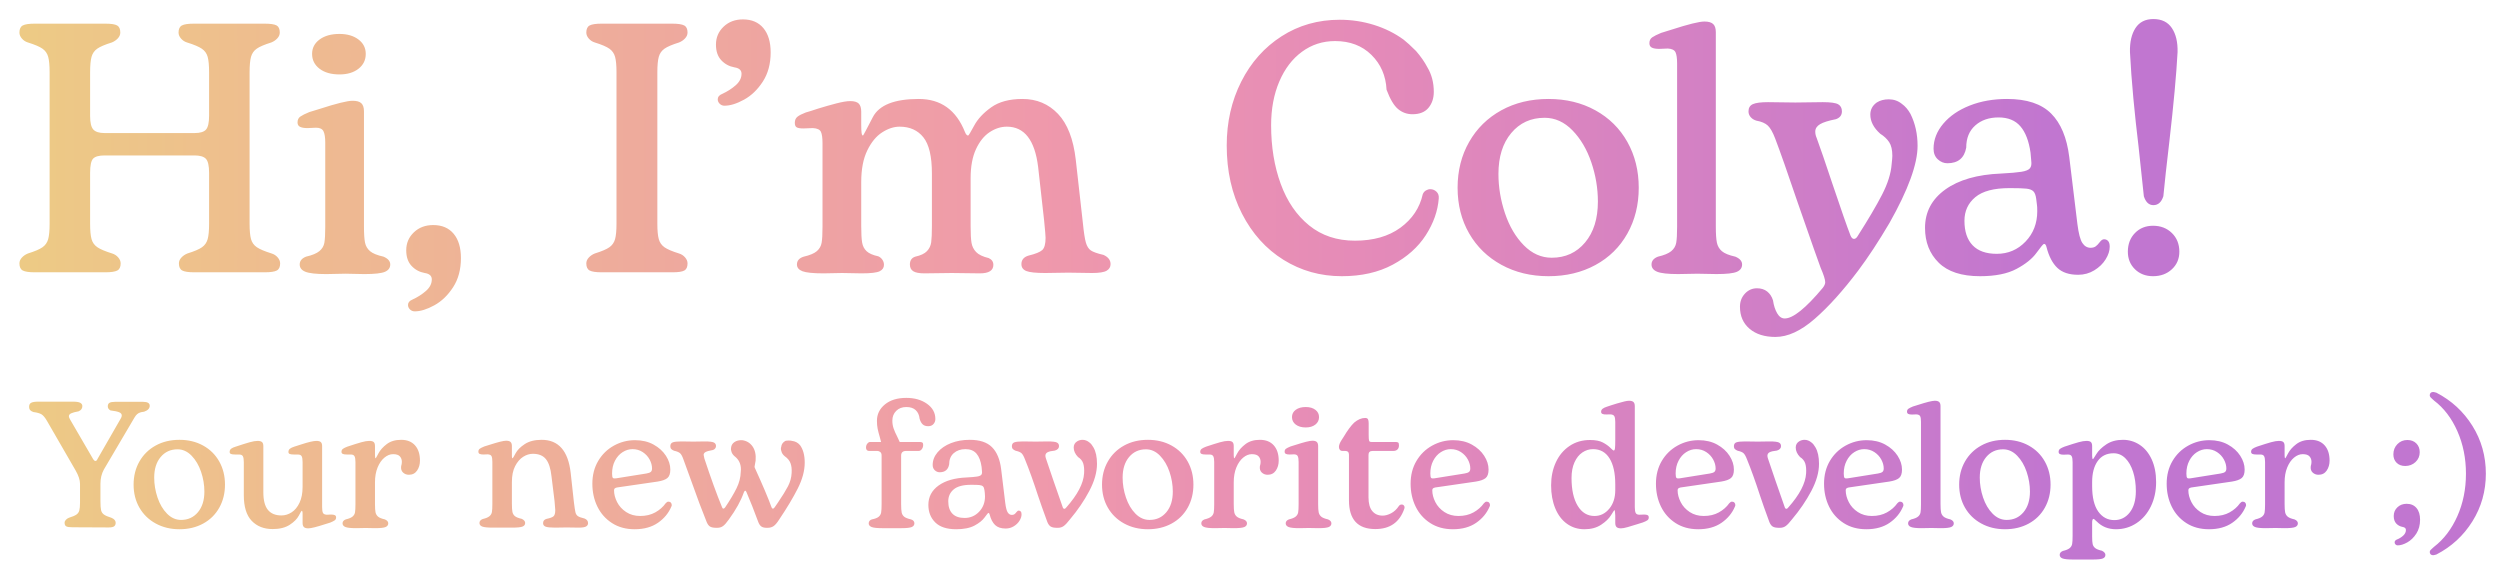 <?xml version="1.0" encoding="UTF-8" standalone="no"?>
<!DOCTYPE svg PUBLIC "-//W3C//DTD SVG 1.1//EN" "http://www.w3.org/Graphics/SVG/1.1/DTD/svg11.dtd">
<!-- Created with Vectornator (http://vectornator.io/) -->
<svg height="100%" stroke-miterlimit="10" style="fill-rule:nonzero;clip-rule:evenodd;stroke-linecap:round;stroke-linejoin:round;" version="1.1" viewBox="0 0 1406.35 322.741" width="100%" xml:space="preserve" xmlns="http://www.w3.org/2000/svg" xmlns:vectornator="http://vectornator.io" xmlns:xlink="http://www.w3.org/1999/xlink">
<defs>
<linearGradient gradientTransform="matrix(1 0 0 1 -76.752 -244.535)" gradientUnits="userSpaceOnUse" id="LinearGradient" x1="93.133" x2="1475.14" y1="512.163" y2="512.163">
<stop offset="0" stop-color="#edca85"/>
<stop offset="0.118" stop-color="#eeba91"/>
<stop offset="0.28" stop-color="#eea79f"/>
<stop offset="0.41" stop-color="#ef99ab"/>
<stop offset="0.54" stop-color="#e58bb8"/>
<stop offset="0.823" stop-color="#c176d0"/>
</linearGradient>
</defs>
<g id="Layer-2" vectornator:layerName="Layer 2">
<path d="M19.52 153.176C16.323 153.176 14.091 152.843 12.826 152.177C11.56 151.511 10.928 150.179 10.928 148.181C10.928 146.982 11.394 145.883 12.326 144.884C13.259 143.885 14.391 143.119 15.723 142.587C19.586 141.388 22.317 140.222 23.915 139.09C25.514 137.958 26.58 136.426 27.112 134.494C27.645 132.563 27.912 129.666 27.912 125.803L27.912 40.684C27.912 36.821 27.645 33.924 27.112 31.992C26.58 30.061 25.514 28.529 23.915 27.397C22.317 26.265 19.586 25.099 15.723 23.9C14.391 23.501 13.259 22.768 12.326 21.702C11.394 20.637 10.928 19.504 10.928 18.305C10.928 16.307 11.56 14.975 12.826 14.309C14.091 13.643 16.323 13.31 19.52 13.31L59.282 13.31C62.479 13.31 64.676 13.643 65.875 14.309C67.074 14.975 67.674 16.307 67.674 18.305C67.674 19.504 67.207 20.603 66.275 21.602C65.342 22.601 64.21 23.367 62.878 23.9C59.015 25.099 56.284 26.265 54.686 27.397C53.088 28.529 52.022 30.061 51.489 31.992C50.956 33.924 50.69 36.821 50.69 40.684L50.69 65.261C50.69 68.99 51.289 71.521 52.488 72.853C53.687 74.185 55.818 74.851 58.882 74.851L109.434 74.851C112.631 74.851 114.795 74.185 115.927 72.853C117.06 71.521 117.626 68.924 117.626 65.061L117.626 40.684C117.626 36.821 117.359 33.924 116.827 31.992C116.294 30.061 115.195 28.529 113.53 27.397C111.865 26.265 109.101 25.099 105.238 23.9C103.906 23.501 102.773 22.768 101.841 21.702C100.908 20.637 100.442 19.504 100.442 18.305C100.442 16.307 101.075 14.975 102.34 14.309C103.606 13.643 105.837 13.31 109.034 13.31L148.796 13.31C152.126 13.31 154.391 13.643 155.589 14.309C156.788 14.975 157.388 16.307 157.388 18.305C157.388 19.504 156.922 20.603 155.989 21.602C155.057 22.601 153.924 23.367 152.592 23.9C148.729 25.099 145.999 26.265 144.4 27.397C142.802 28.529 141.736 30.061 141.203 31.992C140.67 33.924 140.404 36.821 140.404 40.684L140.404 125.803C140.404 129.666 140.67 132.563 141.203 134.494C141.736 136.426 142.835 137.958 144.5 139.09C146.165 140.222 148.929 141.388 152.792 142.587C154.124 142.986 155.256 143.719 156.189 144.784C157.121 145.85 157.588 146.982 157.588 148.181C157.588 150.179 156.955 151.511 155.689 152.177C154.424 152.843 152.193 153.176 148.996 153.176L109.234 153.176C106.037 153.176 103.806 152.843 102.54 152.177C101.275 151.511 100.642 150.179 100.642 148.181C100.642 146.982 101.108 145.883 102.041 144.884C102.973 143.885 104.105 143.119 105.437 142.587C109.3 141.388 112.031 140.222 113.63 139.09C115.228 137.958 116.294 136.426 116.827 134.494C117.359 132.563 117.626 129.666 117.626 125.803L117.626 97.23C117.626 93.234 117.026 90.603 115.828 89.338C114.629 88.072 112.497 87.439 109.434 87.439L58.882 87.439C55.685 87.439 53.52 88.039 52.388 89.238C51.256 90.436 50.69 93.101 50.69 97.23L50.69 125.803C50.69 129.666 50.956 132.563 51.489 134.494C52.022 136.426 53.121 137.958 54.786 139.09C56.451 140.222 59.215 141.388 63.078 142.587C64.41 142.986 65.542 143.719 66.475 144.784C67.407 145.85 67.873 146.982 67.873 148.181C67.873 150.179 67.241 151.511 65.975 152.177C64.71 152.843 62.479 153.176 59.282 153.176L19.52 153.176ZM190.967 19.09C186.305 19.09 182.577 20.15 179.779 22.215C176.982 24.28 175.56 26.979 175.56 30.309C175.56 33.772 176.982 36.552 179.779 38.684C182.577 40.815 186.305 41.871 190.967 41.871C195.363 41.871 198.924 40.815 201.654 38.684C204.385 36.552 205.748 33.772 205.748 30.309C205.748 26.979 204.385 24.28 201.654 22.215C198.924 20.15 195.363 19.09 190.967 19.09ZM198.342 56.684C195.411 56.684 189.237 58.214 179.779 61.277L173.967 63.059C171.702 63.991 170.032 64.826 168.967 65.559C167.901 66.291 167.373 67.406 167.373 68.871C167.373 70.07 167.847 70.874 168.779 71.34C169.712 71.806 171.102 72.059 172.967 72.059L177.779 71.84C179.911 71.84 181.301 72.508 181.967 73.84C182.633 75.172 182.967 77.316 182.967 80.246L182.967 127.59C182.967 131.719 182.8 134.725 182.467 136.59C182.134 138.455 181.186 140.012 179.654 141.277C178.122 142.543 175.649 143.572 172.186 144.371C169.788 145.304 168.592 146.779 168.592 148.777C168.592 150.642 169.648 152.005 171.779 152.871C173.911 153.737 177.833 154.184 183.56 154.184L194.342 153.965L204.936 154.184C210.797 154.184 214.692 153.737 216.623 152.871C218.554 152.005 219.529 150.642 219.529 148.777C219.529 146.913 218.248 145.437 215.717 144.371C212.12 143.572 209.62 142.543 208.154 141.277C206.689 140.012 205.741 138.428 205.342 136.496C204.942 134.565 204.748 131.532 204.748 127.403L204.748 62.653C204.748 60.521 204.247 58.991 203.248 58.059C202.249 57.126 200.606 56.684 198.342 56.684ZM233.315 175.155C232.249 175.155 231.35 174.789 230.618 174.056C229.885 173.324 229.519 172.491 229.519 171.559C229.519 170.227 230.318 169.228 231.916 168.562C234.847 167.23 237.411 165.598 239.609 163.666C241.807 161.735 242.906 159.57 242.906 157.173C242.906 155.175 241.574 153.976 238.91 153.576C235.979 153.043 233.515 151.711 231.517 149.58C229.519 147.449 228.52 144.518 228.52 140.788C228.52 136.792 229.952 133.429 232.816 130.698C235.679 127.967 239.309 126.602 243.705 126.602C248.634 126.602 252.463 128.234 255.194 131.497C257.925 134.761 259.29 139.323 259.29 145.184C259.29 151.578 257.825 157.039 254.894 161.568C251.964 166.097 248.434 169.494 244.305 171.759C240.175 174.023 236.512 175.155 233.315 175.155ZM338.415 153.176C335.218 153.176 332.986 152.843 331.721 152.177C330.455 151.511 329.823 150.179 329.823 148.181C329.823 146.982 330.289 145.883 331.221 144.884C332.154 143.885 333.286 143.119 334.618 142.587C338.481 141.388 341.212 140.222 342.81 139.09C344.409 137.958 345.474 136.426 346.007 134.494C346.54 132.563 346.806 129.666 346.806 125.803L346.806 40.684C346.806 36.821 346.54 33.924 346.007 31.992C345.474 30.061 344.409 28.529 342.81 27.397C341.212 26.265 338.481 25.099 334.618 23.9C333.286 23.501 332.154 22.768 331.221 21.702C330.289 20.637 329.823 19.504 329.823 18.305C329.823 16.307 330.455 14.975 331.721 14.309C332.986 13.643 335.218 13.31 338.415 13.31L356.597 13.31L359.794 13.31L378.176 13.31C381.373 13.31 383.605 13.643 384.87 14.309C386.136 14.975 386.768 16.307 386.768 18.305C386.768 19.504 386.302 20.603 385.37 21.602C384.437 22.601 383.305 23.367 381.973 23.9C378.11 25.099 375.379 26.265 373.781 27.397C372.182 28.529 371.117 30.061 370.584 31.992C370.051 33.924 369.784 36.821 369.784 40.684L369.784 125.803C369.784 129.666 370.051 132.563 370.584 134.494C371.117 136.426 372.182 137.958 373.781 139.09C375.379 140.222 378.11 141.388 381.973 142.587C383.305 142.986 384.437 143.719 385.37 144.784C386.302 145.85 386.768 146.982 386.768 148.181C386.768 150.179 386.169 151.511 384.97 152.177C383.771 152.843 381.573 153.176 378.376 153.176L359.994 153.176L356.797 153.176L338.415 153.176ZM407.548 59.466C406.483 59.466 405.584 59.1 404.851 58.367C404.118 57.635 403.752 56.802 403.752 55.87C403.752 54.537 404.551 53.538 406.15 52.872C409.08 51.54 411.644 49.909 413.842 47.977C416.04 46.046 417.139 43.881 417.139 41.483C417.139 39.485 415.807 38.286 413.143 37.887C410.212 37.354 407.748 36.022 405.75 33.891C403.752 31.759 402.753 28.829 402.753 25.099C402.753 21.103 404.185 17.739 407.049 15.009C409.913 12.278 413.543 10.913 417.938 10.913C422.867 10.913 426.697 12.544 429.427 15.808C432.158 19.071 433.524 23.634 433.524 29.495C433.524 35.889 432.058 41.35 429.128 45.879C426.197 50.408 422.667 53.805 418.538 56.069C414.408 58.334 410.745 59.466 407.548 59.466ZM463.295 153.776C457.434 153.776 453.471 153.376 451.406 152.577C449.342 151.778 448.309 150.512 448.309 148.781C448.309 146.649 449.575 145.184 452.106 144.385C455.569 143.586 458.033 142.553 459.499 141.288C460.964 140.022 461.863 138.457 462.196 136.592C462.529 134.727 462.696 131.664 462.696 127.401L462.696 80.646C462.696 77.582 462.396 75.418 461.796 74.152C461.197 72.887 459.698 72.187 457.301 72.054L451.906 72.254C450.174 72.254 448.942 72.054 448.209 71.654C447.477 71.255 447.111 70.389 447.111 69.057C447.111 67.592 447.61 66.459 448.609 65.66C449.608 64.861 451.173 64.062 453.305 63.262C454.37 62.996 456.701 62.263 460.298 61.065C463.761 59.999 467.158 59.033 470.488 58.167C473.818 57.302 476.416 56.869 478.281 56.869C480.545 56.869 482.144 57.335 483.076 58.267C484.009 59.2 484.475 60.732 484.475 62.863L484.475 70.056C484.475 72.187 484.541 73.752 484.675 74.751C484.808 75.751 485.074 76.25 485.474 76.25C485.607 76.25 487.439 72.82 490.969 65.96C494.498 59.1 503.124 55.67 516.844 55.67C529.232 55.67 537.89 61.864 542.819 74.252C543.352 75.584 543.951 76.25 544.617 76.25C544.884 76.25 546.016 74.385 548.014 70.655C550.012 66.926 553.209 63.496 557.605 60.365C562.001 57.235 567.862 55.67 575.188 55.67C583.18 55.67 589.841 58.467 595.169 64.062C600.497 69.656 603.827 78.248 605.159 89.837L609.155 125.403C609.688 130.731 610.254 134.428 610.854 136.492C611.453 138.557 612.386 140.022 613.651 140.888C614.917 141.754 617.281 142.587 620.744 143.386C623.408 144.585 624.741 146.316 624.741 148.581C624.741 150.179 624.008 151.411 622.543 152.277C621.077 153.143 618.347 153.576 614.35 153.576L600.963 153.376L587.976 153.576C582.781 153.576 579.251 153.21 577.386 152.477C575.521 151.744 574.589 150.446 574.589 148.581C574.589 146.183 575.921 144.585 578.585 143.785C582.448 142.853 585.012 141.821 586.277 140.688C587.543 139.556 588.176 137.258 588.176 133.795C588.176 132.729 587.909 129.532 587.376 124.204L583.98 93.833C582.115 78.781 576.254 71.255 566.396 71.255C563.066 71.255 559.836 72.287 556.706 74.352C553.575 76.417 551.011 79.613 549.013 83.943C547.015 88.272 546.016 93.7 546.016 100.227L546.016 127.201C546.016 131.464 546.182 134.594 546.515 136.592C546.848 138.59 547.714 140.322 549.113 141.787C550.512 143.253 552.876 144.385 556.206 145.184C557.938 145.983 558.804 147.249 558.804 148.98C558.804 152.177 556.273 153.776 551.211 153.776L535.426 153.576L520.041 153.776C517.11 153.776 515.012 153.376 513.747 152.577C512.481 151.778 511.849 150.512 511.849 148.781C511.849 146.516 512.848 145.051 514.846 144.385C517.909 143.719 520.107 142.686 521.439 141.288C522.771 139.889 523.571 138.224 523.837 136.293C524.103 134.361 524.237 131.331 524.237 127.201L524.237 97.63C524.237 88.039 522.638 81.245 519.441 77.249C516.244 73.253 511.782 71.255 506.054 71.255C502.857 71.255 499.594 72.32 496.263 74.452C492.933 76.583 490.136 79.98 487.871 84.642C485.607 89.304 484.475 95.232 484.475 102.425L484.475 127.201C484.475 131.331 484.641 134.394 484.974 136.392C485.307 138.391 486.14 140.022 487.472 141.288C488.804 142.553 491.002 143.519 494.066 144.185C494.998 144.585 495.764 145.217 496.363 146.083C496.963 146.949 497.263 147.915 497.263 148.98C497.263 150.579 496.463 151.778 494.865 152.577C493.266 153.376 489.87 153.776 484.675 153.776L473.685 153.576L463.295 153.776ZM754.816 155.374C742.828 155.374 731.905 152.311 722.047 146.183C712.19 140.056 704.398 131.397 698.67 120.208C692.942 109.019 690.078 96.231 690.078 81.845C690.078 68.657 692.809 56.669 698.27 45.879C703.732 35.089 711.291 26.598 720.948 20.403C730.606 14.209 741.495 11.112 753.617 11.112C760.277 11.112 766.705 12.078 772.899 14.01C779.093 15.941 784.654 18.705 789.583 22.302C791.314 23.634 793.646 25.765 796.576 28.696C799.24 31.759 801.372 34.823 802.97 37.887C805.368 41.883 806.567 46.479 806.567 51.674C806.567 55.27 805.567 58.267 803.569 60.665C801.571 63.063 798.574 64.262 794.578 64.262C791.514 64.262 788.817 63.296 786.486 61.364C784.155 59.433 781.99 55.803 779.992 50.475C779.592 42.616 776.762 36.088 771.5 30.893C766.238 25.698 759.412 23.101 751.02 23.101C744.093 23.101 737.899 25.099 732.437 29.095C726.976 33.091 722.713 38.686 719.65 45.879C716.586 53.072 715.054 61.264 715.054 70.456C715.054 82.577 716.852 93.567 720.449 103.424C724.046 113.281 729.374 121.074 736.434 126.802C743.494 132.53 752.085 135.393 762.209 135.393C772.599 135.393 781.124 132.962 787.785 128.1C794.445 123.238 798.641 116.944 800.372 109.219C800.772 108.286 801.372 107.587 802.171 107.121C802.97 106.654 803.769 106.421 804.568 106.421C805.901 106.421 807.066 106.887 808.065 107.82C809.064 108.752 809.497 110.018 809.364 111.616C808.831 118.676 806.4 125.57 802.071 132.296C797.742 139.023 791.548 144.551 783.489 148.881C775.43 153.21 765.872 155.374 754.816 155.374ZM871.105 155.374C861.248 155.374 852.423 153.243 844.63 148.98C836.838 144.718 830.777 138.824 826.448 131.297C822.118 123.771 819.954 115.213 819.954 105.622C819.954 96.031 822.118 87.439 826.448 79.847C830.777 72.254 836.804 66.326 844.53 62.064C852.256 57.801 861.114 55.67 871.105 55.67C880.962 55.67 889.754 57.801 897.48 62.064C905.205 66.326 911.2 72.254 915.462 79.847C919.725 87.439 921.856 96.031 921.856 105.622C921.856 115.213 919.725 123.805 915.462 131.397C911.2 138.99 905.205 144.884 897.48 149.08C889.754 153.276 880.962 155.374 871.105 155.374ZM872.903 144.984C880.629 144.984 886.89 142.12 891.685 136.392C896.48 130.665 898.878 123.005 898.878 113.414C898.878 105.955 897.646 98.595 895.182 91.336C892.717 84.076 889.187 78.082 884.592 73.353C879.996 68.624 874.768 66.26 868.907 66.26C861.181 66.26 854.92 69.124 850.125 74.851C845.329 80.579 842.932 88.239 842.932 97.829C842.932 105.289 844.164 112.682 846.628 120.008C849.093 127.334 852.622 133.329 857.218 137.991C861.814 142.653 867.042 144.984 872.903 144.984ZM944.038 154.175C938.308 154.175 934.378 153.743 932.248 152.877C930.118 152.011 929.048 150.646 929.048 148.781C929.048 146.783 930.248 145.317 932.648 144.385C936.108 143.586 938.608 142.553 940.138 141.288C941.668 140.022 942.608 138.457 942.938 136.592C943.268 134.727 943.438 131.73 943.438 127.601L943.438 35.689C943.438 32.758 943.138 30.66 942.538 29.395C941.938 28.129 940.508 27.43 938.238 27.297L933.448 27.497C931.578 27.497 930.178 27.264 929.248 26.797C928.318 26.331 927.848 25.499 927.848 24.3C927.848 22.834 928.388 21.736 929.448 21.003C930.518 20.27 932.178 19.438 934.448 18.505L940.238 16.707C949.698 13.643 955.888 12.111 958.818 12.111C961.088 12.111 962.718 12.578 963.718 13.51C964.718 14.443 965.218 15.974 965.218 18.106L965.218 127.401C965.218 131.53 965.418 134.561 965.818 136.492C966.218 138.424 967.148 140.022 968.608 141.288C970.078 142.553 972.608 143.586 976.208 144.385C978.738 145.45 979.998 146.916 979.998 148.781C979.998 150.646 979.038 152.011 977.108 152.877C975.168 153.743 971.338 154.175 965.618 154.175L954.828 153.976L944.038 154.175ZM998.778 189.542C992.658 189.542 987.798 188.01 984.198 184.946C980.598 181.882 978.798 177.753 978.798 172.558C978.798 169.627 979.738 167.163 981.598 165.165C983.468 163.167 985.728 162.168 988.388 162.168C990.658 162.168 992.558 162.767 994.088 163.966C995.618 165.165 996.718 166.83 997.388 168.961C997.788 171.759 998.548 174.156 999.678 176.154C1000.82 178.153 1002.25 179.152 1003.98 179.152C1008.64 179.152 1015.77 173.424 1025.36 161.968C1026.29 160.769 1026.76 159.704 1026.76 158.771C1026.76 157.306 1025.89 154.575 1024.16 150.579C1023.23 148.181 1018.97 136.059 1011.37 114.214C1005.64 97.297 1001.38 85.175 998.578 77.849C997.248 74.385 995.888 71.987 994.488 70.655C993.088 69.323 990.928 68.391 987.988 67.858C986.658 67.458 985.598 66.792 984.798 65.86C983.998 64.928 983.598 63.862 983.598 62.663C983.598 60.665 984.428 59.3 986.098 58.567C987.758 57.834 990.588 57.468 994.588 57.468L1009.97 57.668L1025.36 57.468C1029.75 57.468 1032.65 57.868 1034.05 58.667C1035.45 59.466 1036.15 60.798 1036.15 62.663C1036.15 64.794 1035.02 66.26 1032.75 67.059C1028.62 67.858 1025.66 68.791 1023.86 69.856C1022.06 70.922 1021.16 72.32 1021.16 74.052C1021.16 75.251 1021.43 76.45 1021.96 77.649C1023.83 82.711 1026.76 91.236 1030.75 103.224C1035.68 117.877 1039.08 127.601 1040.94 132.396C1041.48 133.728 1042.14 134.394 1042.94 134.394C1043.74 134.394 1044.47 133.795 1045.14 132.596C1051 123.405 1055.53 115.712 1058.73 109.518C1061.92 103.324 1063.72 97.63 1064.12 92.435C1064.39 90.037 1064.52 88.438 1064.52 87.639C1064.52 84.309 1063.92 81.745 1062.72 79.947C1061.52 78.148 1059.86 76.583 1057.73 75.251C1054 71.921 1052.13 68.324 1052.13 64.461C1052.13 61.664 1053.33 59.4 1055.73 57.668C1057.59 56.469 1059.86 55.87 1062.52 55.87C1065.32 55.87 1067.79 56.735 1069.92 58.467C1071.78 59.799 1073.38 61.664 1074.71 64.062C1077.38 69.39 1078.71 75.384 1078.71 82.045C1078.71 92.301 1073.45 106.754 1062.92 125.403C1056.8 135.793 1050.93 144.718 1045.34 152.177C1036.81 163.5 1028.66 172.558 1020.86 179.351C1013.07 186.145 1005.71 189.542 998.778 189.542ZM1113.87 155.374C1103.48 155.374 1095.73 152.843 1090.6 147.782C1085.47 142.72 1082.9 136.193 1082.9 128.2C1082.9 119.276 1086.7 112.082 1094.29 106.621C1101.89 101.16 1112.34 98.162 1125.66 97.63C1130.86 97.363 1134.69 97.03 1137.15 96.631C1139.62 96.231 1141.21 95.565 1141.95 94.632C1142.68 93.7 1142.91 92.301 1142.65 90.436L1142.25 85.841C1141.31 79.314 1139.42 74.385 1136.55 71.055C1133.69 67.725 1129.59 66.06 1124.26 66.06C1118.94 66.06 1114.57 67.558 1111.18 70.555C1107.78 73.553 1106.08 77.715 1106.08 83.044C1105.02 88.905 1101.49 91.835 1095.49 91.835C1093.49 91.835 1091.7 91.103 1090.1 89.637C1088.5 88.172 1087.7 86.174 1087.7 83.643C1087.7 78.581 1089.53 73.886 1093.19 69.556C1096.86 65.227 1101.82 61.831 1108.08 59.366C1114.34 56.902 1121.33 55.67 1129.06 55.67C1140.12 55.67 1148.37 58.4 1153.84 63.862C1159.3 69.323 1162.69 77.449 1164.03 88.239L1168.62 126.002C1169.29 131.331 1170.22 134.894 1171.42 136.692C1172.62 138.49 1174.15 139.39 1176.02 139.39C1177.21 139.39 1178.18 139.123 1178.91 138.59C1179.64 138.058 1180.41 137.258 1181.21 136.193C1182.01 135.127 1182.81 134.594 1183.61 134.594C1184.54 134.594 1185.31 134.927 1185.91 135.593C1186.5 136.259 1186.8 137.325 1186.8 138.79C1186.8 141.055 1186.04 143.419 1184.51 145.883C1182.98 148.348 1180.84 150.412 1178.11 152.077C1175.38 153.743 1172.35 154.575 1169.02 154.575C1163.96 154.575 1160.06 153.276 1157.33 150.679C1154.6 148.081 1152.57 144.185 1151.24 138.99C1150.97 137.791 1150.51 137.192 1149.84 137.192C1149.44 137.192 1148.04 138.857 1145.64 142.187C1143.25 145.517 1139.48 148.548 1134.35 151.278C1129.23 154.009 1122.4 155.374 1113.87 155.374ZM1123.27 142.786C1129.66 142.786 1135.05 140.489 1139.45 135.893C1143.85 131.297 1146.04 125.603 1146.04 118.809C1146.04 117.078 1145.98 115.812 1145.84 115.013L1145.44 111.816C1145.18 109.818 1144.65 108.419 1143.85 107.62C1143.05 106.821 1141.75 106.321 1139.95 106.121C1138.15 105.922 1134.99 105.822 1130.46 105.822C1121.67 105.822 1115.24 107.52 1111.18 110.917C1107.11 114.314 1105.08 118.743 1105.08 124.204C1105.08 130.198 1106.61 134.794 1109.68 137.991C1112.74 141.188 1117.27 142.786 1123.27 142.786ZM1211.19 126.996C1207.06 126.996 1203.66 128.359 1201 131.09C1198.34 133.821 1197 137.327 1197 141.59C1197 145.586 1198.34 148.867 1201 151.465C1203.66 154.062 1207.06 155.371 1211.19 155.371C1215.45 155.371 1218.98 154.063 1221.78 151.465C1224.58 148.868 1225.97 145.586 1225.97 141.59C1225.97 137.327 1224.58 133.821 1221.78 131.09C1218.98 128.359 1215.45 126.996 1211.19 126.996ZM1211.37 10.715C1206.85 10.715 1203.48 12.412 1201.28 15.809C1199.08 19.206 1198.05 23.714 1198.19 29.309C1198.59 37.301 1199.23 45.926 1200.09 55.184C1200.96 64.442 1201.93 73.455 1203 82.246L1206 110.403C1207.07 113.733 1208.84 115.403 1211.37 115.403C1214.04 115.402 1215.9 113.733 1216.97 110.403C1217.63 103.343 1218.78 93.021 1220.37 79.434C1222.77 58.52 1224.3 41.83 1224.97 29.309C1225.1 23.714 1224.05 19.206 1221.78 15.809C1219.52 12.412 1216.04 10.715 1211.37 10.715ZM40.676 296.611C39.063 296.611 37.937 296.443 37.299 296.107C36.66 295.771 36.341 295.099 36.341 294.091C36.341 293.486 36.576 292.932 37.047 292.428C37.517 291.924 38.088 291.537 38.76 291.268C40.709 290.663 42.104 290.075 42.944 289.504C43.784 288.933 44.339 288.16 44.607 287.186C44.876 286.211 45.011 284.749 45.011 282.8L45.011 272.215C45.011 270.065 44.204 267.578 42.591 264.755L26.462 236.831C25.386 234.949 24.361 233.706 23.387 233.101C22.412 232.496 20.883 232.059 18.8 231.79C17.993 231.522 17.389 231.169 16.985 230.732C16.582 230.295 16.38 229.64 16.38 228.766C16.38 227.691 16.784 226.952 17.59 226.548C18.397 226.145 19.707 225.943 21.522 225.943L34.123 225.943L40.978 225.943C42.994 225.943 44.389 226.162 45.162 226.599C45.935 227.036 46.321 227.657 46.321 228.464C46.321 229.808 45.616 230.782 44.204 231.387C42.322 231.723 40.945 232.093 40.071 232.496C39.197 232.899 38.76 233.437 38.76 234.109C38.76 234.647 39.029 235.352 39.567 236.226L52.471 258.404C52.874 259.009 53.277 259.312 53.68 259.312C54.151 259.312 54.52 258.976 54.789 258.303L67.995 235.319C68.331 234.781 68.499 234.243 68.499 233.706C68.499 232.899 67.995 232.294 66.987 231.891C65.979 231.488 64.366 231.152 62.148 230.883C61.14 230.346 60.636 229.573 60.636 228.565C60.636 227.624 60.955 226.968 61.594 226.599C62.232 226.229 63.257 226.044 64.669 226.044L80.496 226.044C82.982 226.044 84.226 226.784 84.226 228.262C84.226 229.741 83.184 230.85 81.101 231.589C79.757 231.723 78.748 231.975 78.076 232.345C77.404 232.715 76.85 233.185 76.413 233.756C75.976 234.327 75.321 235.386 74.447 236.932L58.418 264.15C57.141 266.503 56.503 269.157 56.503 272.114L56.503 281.994C56.503 284.279 56.621 285.942 56.856 286.984C57.091 288.026 57.629 288.849 58.469 289.454C59.309 290.059 60.703 290.663 62.652 291.268C64.265 291.94 65.072 292.881 65.072 294.091C65.072 294.965 64.786 295.62 64.215 296.057C63.644 296.494 62.619 296.712 61.14 296.712L40.676 296.611ZM100.96 297.72C95.987 297.72 91.534 296.645 87.603 294.494C83.671 292.344 80.613 289.37 78.429 285.573C76.245 281.775 75.153 277.457 75.153 272.618C75.153 267.78 76.245 263.445 78.429 259.614C80.613 255.783 83.655 252.793 87.552 250.642C91.45 248.491 95.92 247.416 100.96 247.416C105.934 247.416 110.369 248.491 114.267 250.642C118.165 252.793 121.189 255.783 123.34 259.614C125.491 263.445 126.566 267.78 126.566 272.618C126.566 277.457 125.491 281.792 123.34 285.623C121.189 289.454 118.165 292.428 114.267 294.545C110.369 296.662 105.934 297.72 100.96 297.72ZM101.868 292.478C105.766 292.478 108.924 291.033 111.344 288.143C113.763 285.253 114.973 281.389 114.973 276.55C114.973 272.787 114.351 269.073 113.108 265.411C111.865 261.748 110.084 258.724 107.765 256.338C105.446 253.952 102.808 252.759 99.851 252.759C95.953 252.759 92.795 254.204 90.375 257.094C87.956 259.984 86.746 263.848 86.746 268.687C86.746 272.45 87.368 276.18 88.611 279.877C89.854 283.573 91.635 286.597 93.954 288.95C96.273 291.302 98.91 292.478 101.868 292.478ZM153.381 297.619C148.475 297.619 144.544 296.074 141.587 292.982C138.63 289.891 137.151 285.085 137.151 278.566L137.151 259.916C137.151 258.438 136.983 257.363 136.647 256.691C136.311 256.018 135.572 255.682 134.429 255.682C134.093 255.682 133.387 255.682 132.312 255.682C131.237 255.682 130.447 255.582 129.943 255.38C129.439 255.178 129.187 254.809 129.187 254.271C129.187 253.465 129.473 252.843 130.044 252.406C130.615 251.969 131.472 251.583 132.615 251.247C136.042 250.104 138.663 249.281 140.478 248.777C142.292 248.273 143.771 248.021 144.913 248.021C146.056 248.021 146.879 248.239 147.383 248.676C147.887 249.113 148.139 249.869 148.139 250.944L148.139 276.853C148.139 281.423 148.996 284.749 150.71 286.833C152.424 288.916 154.961 289.958 158.321 289.958C160.337 289.958 162.253 289.37 164.067 288.194C165.882 287.018 167.36 285.22 168.503 282.8C169.645 280.381 170.217 277.424 170.217 273.929L170.217 259.916C170.217 258.438 170.049 257.363 169.713 256.691C169.377 256.018 168.637 255.682 167.495 255.682C167.092 255.682 166.369 255.682 165.327 255.682C164.286 255.682 163.513 255.582 163.009 255.38C162.505 255.178 162.253 254.809 162.253 254.271C162.253 253.465 162.538 252.843 163.11 252.406C163.681 251.969 164.504 251.583 165.579 251.247C166.05 251.112 167.31 250.709 169.36 250.037C171.41 249.365 173.157 248.861 174.602 248.525C176.047 248.189 177.173 248.021 177.979 248.021C179.122 248.021 179.945 248.239 180.449 248.676C180.953 249.113 181.205 249.869 181.205 250.944L181.205 285.321C181.205 286.799 181.356 287.858 181.659 288.496C181.961 289.135 182.684 289.487 183.826 289.555L186.245 289.454C187.186 289.454 187.892 289.571 188.362 289.807C188.833 290.042 189.068 290.462 189.068 291.067C189.068 291.806 188.799 292.36 188.262 292.73C187.724 293.1 186.884 293.52 185.741 293.99L182.818 294.898C178.046 296.443 174.921 297.216 173.443 297.216C172.3 297.216 171.477 296.981 170.973 296.51C170.469 296.04 170.217 295.267 170.217 294.192L170.217 288.95C170.217 287.874 170.049 287.337 169.713 287.337C169.578 287.337 169.041 288.244 168.1 290.059C167.159 291.873 165.462 293.587 163.009 295.2C160.556 296.813 157.347 297.619 153.381 297.619ZM200.258 297.115C197.368 297.115 195.386 296.897 194.31 296.46C193.235 296.023 192.697 295.334 192.697 294.393C192.697 293.385 193.302 292.646 194.512 292.176C196.259 291.772 197.519 291.252 198.292 290.613C199.065 289.975 199.536 289.185 199.704 288.244C199.872 287.303 199.956 285.791 199.956 283.708L199.956 259.916C199.956 258.438 199.788 257.363 199.452 256.691C199.116 256.018 198.41 255.682 197.335 255.682C196.931 255.682 196.192 255.682 195.117 255.682C194.041 255.682 193.269 255.565 192.798 255.33C192.328 255.094 192.092 254.708 192.092 254.17C192.092 253.431 192.378 252.86 192.949 252.456C193.521 252.053 194.344 251.65 195.419 251.247C198.847 250.104 201.468 249.281 203.282 248.777C205.097 248.273 206.576 248.021 207.718 248.021C208.928 248.021 209.768 248.239 210.238 248.676C210.709 249.113 210.944 249.869 210.944 250.944L210.944 256.186C210.944 257.262 211.078 257.799 211.347 257.799C211.414 257.799 211.935 256.875 212.91 255.027C213.884 253.179 215.43 251.448 217.547 249.835C219.664 248.222 222.369 247.416 225.662 247.416C229.023 247.416 231.627 248.458 233.475 250.541C235.323 252.625 236.247 255.481 236.247 259.11C236.247 261.261 235.71 263.126 234.634 264.705C233.559 266.284 232.013 267.074 229.997 267.074C228.72 267.074 227.628 266.654 226.721 265.814C225.813 264.974 225.461 263.781 225.662 262.235C225.931 261.429 226.065 260.622 226.065 259.816C226.065 258.606 225.696 257.581 224.957 256.741C224.217 255.901 222.94 255.481 221.126 255.481C219.446 255.481 217.816 256.136 216.236 257.447C214.657 258.757 213.38 260.605 212.406 262.991C211.431 265.377 210.944 268.149 210.944 271.308L210.944 283.607C210.944 285.69 211.045 287.219 211.246 288.194C211.448 289.168 211.918 289.975 212.658 290.613C213.397 291.252 214.674 291.772 216.488 292.176C217.765 292.713 218.404 293.453 218.404 294.393C218.404 295.334 217.917 296.023 216.942 296.46C215.968 296.897 214.002 297.115 211.045 297.115L205.702 297.015L200.258 297.115ZM277.277 296.813C274.32 296.813 272.32 296.611 271.279 296.208C270.237 295.805 269.716 295.133 269.716 294.192C269.716 293.184 270.321 292.444 271.531 291.974C273.278 291.571 274.538 291.05 275.311 290.411C276.084 289.773 276.554 288.983 276.722 288.042C276.89 287.102 276.974 285.589 276.974 283.506L276.974 259.816C276.974 258.337 276.823 257.279 276.521 256.64C276.218 256.002 275.496 255.649 274.353 255.582L271.934 255.682C270.993 255.682 270.287 255.565 269.817 255.33C269.347 255.094 269.111 254.674 269.111 254.069C269.111 253.33 269.38 252.776 269.918 252.406C270.455 252.036 271.296 251.616 272.438 251.146L275.362 250.239C280.133 248.693 283.258 247.92 284.737 247.92C285.879 247.92 286.703 248.155 287.207 248.626C287.711 249.096 287.963 249.869 287.963 250.944L287.963 256.691C287.963 257.43 288.097 257.799 288.366 257.799C288.5 257.799 289.055 256.875 290.029 255.027C291.004 253.179 292.718 251.448 295.171 249.835C297.624 248.222 300.799 247.416 304.697 247.416C314.173 247.416 319.617 253.599 321.028 265.965L322.843 282.498C323.179 285.253 323.465 287.135 323.7 288.143C323.935 289.151 324.406 289.891 325.111 290.361C325.817 290.832 327.043 291.268 328.791 291.672C330.135 292.209 330.807 293.083 330.807 294.293C330.807 295.099 330.437 295.721 329.698 296.158C328.959 296.594 327.581 296.813 325.565 296.813L318.811 296.712L312.258 296.813C309.637 296.813 307.856 296.628 306.915 296.258C305.974 295.889 305.504 295.234 305.504 294.293C305.504 293.016 306.176 292.209 307.52 291.873C309.469 291.47 310.763 290.983 311.401 290.411C312.04 289.84 312.359 288.681 312.359 286.934C312.359 286.396 312.224 284.716 311.956 281.893L310.242 267.981C309.771 263.546 308.73 260.32 307.117 258.303C305.504 256.287 303.051 255.279 299.758 255.279C297.876 255.279 296.044 255.85 294.263 256.993C292.482 258.135 290.987 259.883 289.777 262.235C288.568 264.587 287.963 267.544 287.963 271.106L287.963 283.405C287.963 285.489 288.064 287.018 288.265 287.992C288.467 288.967 288.937 289.756 289.677 290.361C290.416 290.966 291.693 291.47 293.507 291.873C294.784 292.478 295.423 293.251 295.423 294.192C295.423 295.133 294.935 295.805 293.961 296.208C292.986 296.611 291.021 296.813 288.064 296.813L277.277 296.813ZM357.018 297.72C352.112 297.72 347.861 296.561 344.265 294.242C340.67 291.924 337.931 288.832 336.049 284.968C334.167 281.103 333.226 276.819 333.226 272.114C333.226 267.276 334.319 263.008 336.503 259.312C338.687 255.615 341.627 252.742 345.324 250.692C349.02 248.643 352.985 247.618 357.219 247.618C361.184 247.618 364.662 248.441 367.653 250.087C370.644 251.734 372.962 253.834 374.609 256.388C376.256 258.942 377.079 261.529 377.079 264.15C377.079 266.435 376.524 268.032 375.415 268.939C374.307 269.846 372.475 270.501 369.921 270.905L347.037 274.231C346.5 274.366 346.097 274.534 345.828 274.736C345.559 274.937 345.424 275.307 345.424 275.844C345.424 277.995 345.996 280.196 347.138 282.447C348.281 284.699 349.978 286.564 352.229 288.042C354.481 289.521 357.118 290.26 360.143 290.26C363.369 290.26 366.191 289.588 368.611 288.244C371.03 286.9 372.979 285.186 374.458 283.103C374.995 282.498 375.499 282.195 375.97 282.195C376.575 282.195 377.045 282.38 377.381 282.75C377.717 283.12 377.885 283.573 377.885 284.111C377.885 284.38 377.818 284.648 377.684 284.917C376.138 288.614 373.618 291.672 370.123 294.091C366.628 296.51 362.26 297.72 357.018 297.72ZM363.57 266.368C364.78 266.167 365.62 265.864 366.091 265.461C366.561 265.058 366.796 264.419 366.796 263.546C366.796 261.865 366.343 260.185 365.435 258.505C364.528 256.825 363.234 255.43 361.554 254.321C359.874 253.213 357.959 252.658 355.808 252.658C353.859 252.658 351.994 253.229 350.213 254.372C348.432 255.514 347.004 257.127 345.929 259.211C344.853 261.294 344.316 263.68 344.316 266.368C344.316 267.712 344.467 268.536 344.769 268.838C345.072 269.141 345.66 269.225 346.533 269.09L363.57 266.368ZM450.065 250.44C451.813 252.86 452.686 256.119 452.686 260.219C452.686 264.789 451.376 269.661 448.755 274.836C446.134 280.011 442.673 285.791 438.371 292.176C437.229 293.99 436.187 295.234 435.246 295.906C434.305 296.578 433.163 296.914 431.819 296.914L431.315 296.914C430.038 296.914 429.046 296.678 428.341 296.208C427.635 295.738 427.047 294.898 426.577 293.688C424.224 287.303 422.006 281.691 419.923 276.853C419.52 275.912 419.117 275.777 418.713 276.449L418.411 277.054C416.798 281.691 414.009 286.732 410.044 292.176C408.767 293.99 407.675 295.234 406.767 295.906C405.86 296.578 404.768 296.914 403.491 296.914L402.987 296.914C401.441 296.914 400.282 296.695 399.509 296.258C398.736 295.822 398.081 294.965 397.543 293.688C394.855 287.034 392.066 279.608 389.176 271.409C388.168 268.519 386.589 264.184 384.438 258.404C383.833 256.657 383.195 255.498 382.523 254.926C381.85 254.355 380.742 253.901 379.196 253.565C378.524 253.297 378.003 252.977 377.633 252.608C377.264 252.238 377.079 251.717 377.079 251.045C377.079 249.903 377.549 249.163 378.49 248.827C379.431 248.491 381.044 248.323 383.329 248.323L390.083 248.424L396.434 248.323C399.055 248.323 400.769 248.525 401.576 248.928C402.382 249.331 402.785 250.003 402.785 250.944C402.785 251.415 402.617 251.868 402.281 252.305C401.945 252.742 401.508 253.028 400.971 253.162C399.022 253.498 397.678 253.868 396.938 254.271C396.199 254.674 395.829 255.212 395.829 255.884C395.829 256.153 395.964 256.825 396.233 257.9C399.795 268.721 403.121 277.894 406.213 285.421C406.415 285.892 406.65 286.127 406.919 286.127C407.255 286.127 407.591 285.892 407.927 285.421C410.682 281.322 412.816 277.743 414.328 274.685C415.84 271.627 416.63 268.552 416.697 265.461C416.764 265.125 416.798 264.655 416.798 264.05C416.798 260.958 415.622 258.505 413.27 256.691C412.463 256.018 411.892 255.246 411.556 254.372C411.22 253.498 411.119 252.658 411.253 251.852C411.388 250.508 412.026 249.449 413.169 248.676C414.311 247.903 415.756 247.55 417.504 247.618C419.99 247.954 421.939 249.13 423.351 251.146C424.762 253.162 425.333 255.817 425.064 259.11C424.93 260.118 424.728 261.261 424.46 262.537C424.46 262.806 424.493 262.974 424.56 263.042C429.063 272.921 432.222 280.381 434.036 285.421C434.238 285.892 434.507 286.127 434.843 286.127C435.112 286.127 435.414 285.892 435.75 285.421L437.565 282.8C440.119 279.037 442.017 275.962 443.261 273.576C444.504 271.19 445.193 268.687 445.327 266.066C445.462 263.848 445.243 262 444.672 260.521C444.101 259.043 443.042 257.766 441.496 256.691C440.421 255.817 439.783 254.876 439.581 253.868C439.379 253.33 439.279 252.86 439.279 252.456C439.279 252.12 439.346 251.751 439.48 251.348C439.615 249.936 440.387 248.827 441.799 248.021C442.269 247.886 442.908 247.819 443.714 247.819C444.521 247.819 445.126 247.886 445.529 248.021C447.343 248.222 448.856 249.029 450.065 250.44ZM496.236 297.115C493.346 297.115 491.364 296.897 490.288 296.46C489.213 296.023 488.675 295.334 488.675 294.393C488.675 293.856 488.844 293.385 489.18 292.982C489.516 292.579 489.952 292.31 490.49 292.176C492.237 291.84 493.498 291.352 494.27 290.714C495.043 290.075 495.514 289.269 495.682 288.294C495.85 287.32 495.934 285.791 495.934 283.708L495.934 256.186C495.934 255.313 495.682 254.674 495.178 254.271C494.674 253.868 494.119 253.666 493.514 253.666L488.776 253.666C488.306 253.666 487.919 253.498 487.617 253.162C487.315 252.826 487.163 252.389 487.163 251.852C487.163 250.911 487.415 250.138 487.919 249.533C488.423 248.928 488.944 248.626 489.482 248.626L495.631 248.626L494.926 245.904C494.388 244.089 493.985 242.527 493.716 241.216C493.447 239.906 493.313 238.41 493.313 236.73C493.313 233.034 494.808 229.959 497.799 227.506C500.789 225.053 504.805 223.826 509.846 223.826C514.483 223.826 518.364 224.935 521.489 227.153C524.614 229.371 526.177 232.227 526.177 235.722C526.177 236.797 525.824 237.738 525.118 238.545C524.413 239.351 523.421 239.754 522.144 239.754C520.8 239.754 519.759 239.402 519.019 238.696C518.28 237.99 517.709 236.932 517.306 235.52C517.104 233.504 516.381 231.908 515.138 230.732C513.895 229.556 512.131 228.968 509.846 228.968C507.493 228.968 505.595 229.69 504.15 231.135C502.705 232.58 501.982 234.412 501.982 236.629C501.982 238.175 502.218 239.637 502.688 241.015C503.159 242.392 503.864 243.988 504.805 245.803C505.007 246.139 505.444 247.08 506.116 248.626L517.306 248.626C517.978 248.626 518.482 248.727 518.818 248.928C519.154 249.13 519.322 249.567 519.322 250.239C519.322 251.18 519.07 251.986 518.566 252.658C518.062 253.33 517.474 253.666 516.801 253.666L509.745 253.666C507.863 253.666 506.922 254.54 506.922 256.287L506.922 283.607C506.922 285.757 507.023 287.32 507.225 288.294C507.426 289.269 507.897 290.059 508.636 290.663C509.375 291.268 510.652 291.772 512.467 292.176C513.744 292.579 514.382 293.318 514.382 294.393C514.382 295.334 513.895 296.023 512.92 296.46C511.946 296.897 510.014 297.115 507.124 297.115L496.236 297.115ZM537.871 297.72C532.629 297.72 528.714 296.443 526.126 293.889C523.539 291.336 522.245 288.042 522.245 284.01C522.245 279.507 524.161 275.878 527.991 273.123C531.822 270.367 537.098 268.855 543.819 268.586C546.44 268.452 548.372 268.284 549.615 268.082C550.858 267.88 551.665 267.544 552.035 267.074C552.404 266.603 552.522 265.898 552.387 264.957L552.186 262.638C551.715 259.345 550.758 256.859 549.313 255.178C547.868 253.498 545.801 252.658 543.113 252.658C540.425 252.658 538.224 253.414 536.51 254.926C534.796 256.438 533.939 258.539 533.939 261.227C533.402 264.184 531.621 265.663 528.596 265.663C527.588 265.663 526.681 265.293 525.874 264.554C525.068 263.814 524.665 262.806 524.665 261.529C524.665 258.976 525.589 256.607 527.437 254.422C529.285 252.238 531.789 250.524 534.947 249.281C538.106 248.038 541.634 247.416 545.532 247.416C551.11 247.416 555.277 248.794 558.033 251.549C560.788 254.305 562.502 258.404 563.174 263.848L565.493 282.901C565.829 285.589 566.299 287.387 566.904 288.294C567.509 289.202 568.282 289.655 569.223 289.655C569.828 289.655 570.315 289.521 570.684 289.252C571.054 288.983 571.44 288.58 571.844 288.042C572.247 287.505 572.65 287.236 573.053 287.236C573.524 287.236 573.91 287.404 574.213 287.74C574.515 288.076 574.666 288.614 574.666 289.353C574.666 290.495 574.28 291.688 573.507 292.932C572.734 294.175 571.659 295.217 570.281 296.057C568.903 296.897 567.374 297.317 565.694 297.317C563.14 297.317 561.175 296.662 559.797 295.351C558.419 294.041 557.394 292.075 556.722 289.454C556.588 288.849 556.353 288.546 556.017 288.546C555.815 288.546 555.109 289.387 553.9 291.067C552.69 292.747 550.791 294.276 548.204 295.654C545.616 297.031 542.172 297.72 537.871 297.72ZM542.609 291.369C545.835 291.369 548.557 290.21 550.774 287.891C552.992 285.573 554.101 282.699 554.101 279.272C554.101 278.398 554.068 277.76 554 277.357L553.799 275.744C553.664 274.736 553.396 274.03 552.992 273.627C552.589 273.223 551.934 272.971 551.026 272.871C550.119 272.77 548.523 272.719 546.238 272.719C541.802 272.719 538.56 273.576 536.51 275.29C534.46 277.004 533.435 279.238 533.435 281.994C533.435 285.018 534.208 287.337 535.754 288.95C537.3 290.563 539.585 291.369 542.609 291.369ZM594.627 296.914C593.081 296.914 591.922 296.695 591.149 296.258C590.376 295.822 589.721 294.965 589.183 293.688C588.242 291.201 587.234 288.412 586.159 285.321C585.083 282.229 584.344 280.078 583.941 278.869C581.32 270.804 578.867 263.982 576.582 258.404C575.91 256.657 575.254 255.498 574.616 254.926C573.978 254.355 572.885 253.901 571.34 253.565C570.668 253.297 570.147 252.977 569.777 252.608C569.407 252.238 569.223 251.717 569.223 251.045C569.223 249.903 569.693 249.163 570.634 248.827C571.575 248.491 573.188 248.323 575.473 248.323L582.63 248.424L589.385 248.323C592.006 248.323 593.72 248.525 594.526 248.928C595.332 249.331 595.736 250.003 595.736 250.944C595.736 252.154 594.963 252.994 593.417 253.465C591.468 253.666 590.09 253.985 589.284 254.422C588.477 254.859 588.074 255.514 588.074 256.388C588.074 256.791 588.175 257.295 588.377 257.9L592.51 270.098C595.467 278.633 597.248 283.741 597.853 285.421C598.054 285.959 598.357 286.228 598.76 286.228C599.096 286.228 599.466 285.959 599.869 285.421C606.186 278.297 609.513 271.913 609.849 266.267C609.984 263.982 609.816 262.117 609.345 260.673C608.875 259.228 607.9 258.035 606.422 257.094C604.809 255.414 604.002 253.633 604.002 251.751C604.002 250.205 604.674 249.029 606.018 248.222C606.959 247.685 607.934 247.416 608.942 247.416C610.353 247.416 611.664 247.92 612.873 248.928C613.68 249.533 614.419 250.44 615.091 251.65C616.435 253.935 617.107 257.027 617.107 260.925C617.107 265.629 615.662 270.72 612.773 276.197C609.883 281.675 606.254 287.001 601.885 292.176C600.541 293.923 599.398 295.15 598.458 295.855C597.517 296.561 596.408 296.914 595.131 296.914L594.627 296.914ZM645.737 297.72C640.764 297.72 636.312 296.645 632.38 294.494C628.449 292.344 625.391 289.37 623.206 285.573C621.022 281.775 619.93 277.457 619.93 272.618C619.93 267.78 621.022 263.445 623.206 259.614C625.391 255.783 628.432 252.793 632.33 250.642C636.228 248.491 640.697 247.416 645.737 247.416C650.711 247.416 655.146 248.491 659.044 250.642C662.942 252.793 665.967 255.783 668.117 259.614C670.268 263.445 671.343 267.78 671.343 272.618C671.343 277.457 670.268 281.792 668.117 285.623C665.967 289.454 662.942 292.428 659.044 294.545C655.146 296.662 650.711 297.72 645.737 297.72ZM646.645 292.478C650.543 292.478 653.701 291.033 656.121 288.143C658.54 285.253 659.75 281.389 659.75 276.55C659.75 272.787 659.128 269.073 657.885 265.411C656.642 261.748 654.861 258.724 652.542 256.338C650.224 253.952 647.586 252.759 644.629 252.759C640.731 252.759 637.572 254.204 635.152 257.094C632.733 259.984 631.523 263.848 631.523 268.687C631.523 272.45 632.145 276.18 633.388 279.877C634.632 283.573 636.413 286.597 638.731 288.95C641.05 291.302 643.688 292.478 646.645 292.478ZM683.34 297.115C680.45 297.115 678.467 296.897 677.392 296.46C676.316 296.023 675.779 295.334 675.779 294.393C675.779 293.385 676.384 292.646 677.593 292.176C679.341 291.772 680.601 291.252 681.374 290.613C682.147 289.975 682.617 289.185 682.785 288.244C682.953 287.303 683.037 285.791 683.037 283.708L683.037 259.916C683.037 258.438 682.869 257.363 682.533 256.691C682.197 256.018 681.491 255.682 680.416 255.682C680.013 255.682 679.274 255.682 678.198 255.682C677.123 255.682 676.35 255.565 675.88 255.33C675.409 255.094 675.174 254.708 675.174 254.17C675.174 253.431 675.46 252.86 676.031 252.456C676.602 252.053 677.425 251.65 678.501 251.247C681.928 250.104 684.549 249.281 686.364 248.777C688.178 248.273 689.657 248.021 690.8 248.021C692.009 248.021 692.849 248.239 693.32 248.676C693.79 249.113 694.025 249.869 694.025 250.944L694.025 256.186C694.025 257.262 694.16 257.799 694.429 257.799C694.496 257.799 695.017 256.875 695.991 255.027C696.966 253.179 698.511 251.448 700.629 249.835C702.746 248.222 705.451 247.416 708.744 247.416C712.104 247.416 714.708 248.458 716.556 250.541C718.405 252.625 719.329 255.481 719.329 259.11C719.329 261.261 718.791 263.126 717.716 264.705C716.64 266.284 715.095 267.074 713.079 267.074C711.802 267.074 710.71 266.654 709.802 265.814C708.895 264.974 708.542 263.781 708.744 262.235C709.013 261.429 709.147 260.622 709.147 259.816C709.147 258.606 708.777 257.581 708.038 256.741C707.299 255.901 706.022 255.481 704.207 255.481C702.527 255.481 700.897 256.136 699.318 257.447C697.739 258.757 696.462 260.605 695.487 262.991C694.513 265.377 694.025 268.149 694.025 271.308L694.025 283.607C694.025 285.69 694.126 287.219 694.328 288.194C694.53 289.168 695 289.975 695.739 290.613C696.478 291.252 697.755 291.772 699.57 292.176C700.847 292.713 701.485 293.453 701.485 294.393C701.485 295.334 700.998 296.023 700.024 296.46C699.049 296.897 697.083 297.115 694.126 297.115L688.783 297.015L683.34 297.115ZM730.821 297.115C727.931 297.115 725.949 296.897 724.873 296.46C723.798 296.023 723.26 295.334 723.26 294.393C723.26 293.385 723.865 292.646 725.075 292.176C726.822 291.772 728.082 291.252 728.855 290.613C729.628 289.975 730.099 289.185 730.267 288.244C730.435 287.303 730.519 285.791 730.519 283.708L730.519 259.816C730.519 258.337 730.351 257.262 730.015 256.59C729.679 255.918 728.973 255.582 727.898 255.582L725.478 255.682C724.537 255.682 723.832 255.565 723.361 255.33C722.891 255.094 722.655 254.674 722.655 254.069C722.655 253.33 722.924 252.776 723.462 252.406C724 252.036 724.84 251.616 725.982 251.146L728.906 250.239C733.677 248.693 736.802 247.92 738.281 247.92C739.424 247.92 740.247 248.155 740.751 248.626C741.255 249.096 741.507 249.869 741.507 250.944L741.507 283.607C741.507 285.69 741.608 287.219 741.809 288.194C742.011 289.168 742.481 289.975 743.221 290.613C743.96 291.252 745.237 291.772 747.052 292.176C748.328 292.713 748.967 293.453 748.967 294.393C748.967 295.334 748.48 296.023 747.505 296.46C746.531 296.897 744.565 297.115 741.608 297.115L736.265 297.015L730.821 297.115ZM734.551 240.46C732.199 240.46 730.317 239.922 728.906 238.847C727.494 237.772 726.789 236.36 726.789 234.613C726.789 232.933 727.494 231.572 728.906 230.53C730.317 229.489 732.199 228.968 734.551 228.968C736.769 228.968 738.567 229.489 739.944 230.53C741.322 231.572 742.011 232.933 742.011 234.613C742.011 236.36 741.322 237.772 739.944 238.847C738.567 239.922 736.769 240.46 734.551 240.46ZM773.665 297.619C763.786 297.619 758.846 292.243 758.846 281.49L758.846 255.783C758.846 254.372 758.141 253.666 756.729 253.666L755.217 253.666C754.545 253.666 754.041 253.448 753.705 253.011C753.369 252.574 753.201 252.053 753.201 251.448C753.201 250.373 753.705 249.063 754.713 247.517L755.822 245.803C757.973 242.174 759.955 239.486 761.77 237.738C763.853 235.991 765.903 235.117 767.919 235.117C768.726 235.117 769.263 235.352 769.532 235.823C769.801 236.293 769.935 237.033 769.935 238.041L769.935 244.795C769.935 246.475 770.019 247.534 770.187 247.97C770.355 248.407 770.775 248.626 771.448 248.626L784.855 248.626C785.662 248.626 786.216 248.727 786.519 248.928C786.821 249.13 786.972 249.667 786.972 250.541C786.972 251.549 786.687 252.322 786.115 252.86C785.544 253.397 784.788 253.666 783.847 253.666L772.153 253.666C770.607 253.666 769.835 254.405 769.835 255.884L769.835 279.776C769.835 283.204 770.54 285.774 771.952 287.488C773.363 289.202 775.312 290.059 777.799 290.059C779.277 290.059 780.856 289.622 782.537 288.748C784.217 287.874 785.662 286.53 786.871 284.716C787.275 284.111 787.812 283.808 788.484 283.808C789.089 283.808 789.543 284.044 789.845 284.514C790.148 284.985 790.198 285.522 789.997 286.127C787.376 293.789 781.932 297.619 773.665 297.619ZM817.316 297.72C812.41 297.72 808.159 296.561 804.564 294.242C800.968 291.924 798.229 288.832 796.348 284.968C794.466 281.103 793.525 276.819 793.525 272.114C793.525 267.276 794.617 263.008 796.801 259.312C798.985 255.615 801.926 252.742 805.622 250.692C809.318 248.643 813.284 247.618 817.518 247.618C821.483 247.618 824.961 248.441 827.952 250.087C830.942 251.734 833.261 253.834 834.907 256.388C836.554 258.942 837.377 261.529 837.377 264.15C837.377 266.435 836.823 268.032 835.714 268.939C834.605 269.846 832.774 270.501 830.22 270.905L807.336 274.231C806.798 274.366 806.395 274.534 806.126 274.736C805.857 274.937 805.723 275.307 805.723 275.844C805.723 277.995 806.294 280.196 807.437 282.447C808.579 284.699 810.276 286.564 812.528 288.042C814.779 289.521 817.417 290.26 820.441 290.26C823.667 290.26 826.49 289.588 828.909 288.244C831.329 286.9 833.278 285.186 834.756 283.103C835.294 282.498 835.798 282.195 836.268 282.195C836.873 282.195 837.344 282.38 837.68 282.75C838.016 283.12 838.184 283.573 838.184 284.111C838.184 284.38 838.117 284.648 837.982 284.917C836.436 288.614 833.916 291.672 830.421 294.091C826.927 296.51 822.558 297.72 817.316 297.72ZM823.869 266.368C825.078 266.167 825.919 265.864 826.389 265.461C826.859 265.058 827.095 264.419 827.095 263.546C827.095 261.865 826.641 260.185 825.734 258.505C824.826 256.825 823.533 255.43 821.853 254.321C820.172 253.213 818.257 252.658 816.106 252.658C814.157 252.658 812.292 253.229 810.511 254.372C808.73 255.514 807.302 257.127 806.227 259.211C805.152 261.294 804.614 263.68 804.614 266.368C804.614 267.712 804.765 268.536 805.068 268.838C805.37 269.141 805.958 269.225 806.832 269.09L823.869 266.368ZM891.311 297.72C887.614 297.72 884.338 296.695 881.482 294.645C878.625 292.596 876.424 289.689 874.879 285.925C873.333 282.162 872.56 277.861 872.56 273.022C872.56 268.25 873.45 263.932 875.231 260.068C877.012 256.203 879.566 253.145 882.893 250.894C886.22 248.643 890.067 247.517 894.436 247.517C897.527 247.517 899.947 247.987 901.694 248.928C903.441 249.869 904.836 250.86 905.878 251.902C906.919 252.944 907.541 253.465 907.743 253.465C908.146 253.465 908.398 253.011 908.499 252.104C908.6 251.196 908.65 249.667 908.65 247.517L908.65 237.335C908.65 235.856 908.482 234.798 908.146 234.159C907.81 233.521 907.071 233.168 905.928 233.101C905.458 233.101 904.718 233.118 903.71 233.151C902.702 233.185 901.946 233.084 901.442 232.849C900.938 232.614 900.686 232.227 900.686 231.69C900.686 230.95 900.972 230.362 901.543 229.925C902.114 229.489 902.937 229.102 904.013 228.766C904.55 228.632 905.357 228.363 906.432 227.96C906.97 227.758 908.045 227.422 909.658 226.952C911.271 226.481 912.632 226.111 913.741 225.843C914.85 225.574 915.74 225.439 916.412 225.439C917.555 225.439 918.378 225.675 918.882 226.145C919.386 226.616 919.638 227.388 919.638 228.464L919.638 285.321C919.638 286.799 919.806 287.874 920.142 288.546C920.478 289.219 921.184 289.555 922.259 289.555L924.878 289.454C925.758 289.454 926.408 289.571 926.848 289.807C927.278 290.042 927.498 290.462 927.498 291.067C927.498 291.806 927.218 292.36 926.648 292.73C926.078 293.1 925.248 293.486 924.178 293.889L920.646 294.998C918.966 295.536 917.303 296.04 915.656 296.51C914.01 296.981 912.75 297.216 911.876 297.216C910.733 297.216 909.91 296.981 909.406 296.51C908.902 296.04 908.65 295.267 908.65 294.192L908.65 289.958C908.583 287.942 908.415 286.934 908.146 286.934C908.079 286.934 907.457 287.891 906.281 289.807C905.105 291.722 903.24 293.52 900.686 295.2C898.132 296.88 895.007 297.72 891.311 297.72ZM896.956 290.26C900.249 290.26 903.021 288.899 905.273 286.177C907.524 283.456 908.65 279.978 908.65 275.744L908.65 272.417C908.65 266.167 907.575 261.311 905.424 257.85C903.273 254.389 900.182 252.658 896.15 252.658C893.999 252.658 891.999 253.28 890.151 254.523C888.303 255.766 886.825 257.615 885.716 260.068C884.607 262.521 884.052 265.461 884.052 268.889C884.052 275.542 885.212 280.767 887.53 284.564C889.849 288.362 892.991 290.26 896.956 290.26ZM955.328 297.72C950.418 297.72 946.168 296.561 942.568 294.242C938.978 291.924 936.238 288.832 934.358 284.968C932.478 281.103 931.538 276.819 931.538 272.114C931.538 267.276 932.628 263.008 934.808 259.312C936.998 255.615 939.938 252.742 943.628 250.692C947.328 248.643 951.288 247.618 955.528 247.618C959.488 247.618 962.968 248.441 965.958 250.087C968.948 251.734 971.268 253.834 972.918 256.388C974.558 258.942 975.388 261.529 975.388 264.15C975.388 266.435 974.828 268.032 973.718 268.939C972.618 269.846 970.778 270.501 968.228 270.905L945.348 274.231C944.808 274.366 944.408 274.534 944.138 274.736C943.868 274.937 943.728 275.307 943.728 275.844C943.728 277.995 944.308 280.196 945.448 282.447C946.588 284.699 948.288 286.564 950.538 288.042C952.788 289.521 955.428 290.26 958.448 290.26C961.678 290.26 964.498 289.588 966.918 288.244C969.338 286.9 971.288 285.186 972.768 283.103C973.298 282.498 973.808 282.195 974.278 282.195C974.878 282.195 975.348 282.38 975.688 282.75C976.028 283.12 976.188 283.573 976.188 284.111C976.188 284.38 976.128 284.648 975.988 284.917C974.448 288.614 971.928 291.672 968.428 294.091C964.938 296.51 960.568 297.72 955.328 297.72ZM961.878 266.368C963.088 266.167 963.928 265.864 964.398 265.461C964.868 265.058 965.108 264.419 965.108 263.546C965.108 261.865 964.648 260.185 963.738 258.505C962.838 256.825 961.538 255.43 959.858 254.321C958.178 253.213 956.268 252.658 954.118 252.658C952.168 252.658 950.298 253.229 948.518 254.372C946.738 255.514 945.308 257.127 944.238 259.211C943.158 261.294 942.618 263.68 942.618 266.368C942.618 267.712 942.778 268.536 943.078 268.838C943.378 269.141 943.968 269.225 944.838 269.09L961.878 266.368ZM1000.79 296.914C999.248 296.914 998.088 296.695 997.308 296.258C996.538 295.822 995.888 294.965 995.348 293.688C994.408 291.201 993.398 288.412 992.318 285.321C991.248 282.229 990.508 280.078 990.108 278.869C987.488 270.804 985.028 263.982 982.748 258.404C982.078 256.657 981.418 255.498 980.778 254.926C980.138 254.355 979.048 253.901 977.508 253.565C976.828 253.297 976.308 252.977 975.938 252.608C975.568 252.238 975.388 251.717 975.388 251.045C975.388 249.903 975.858 249.163 976.798 248.827C977.738 248.491 979.348 248.323 981.638 248.323L988.798 248.424L995.548 248.323C998.168 248.323 999.878 248.525 1000.69 248.928C1001.5 249.331 1001.9 250.003 1001.9 250.944C1001.9 252.154 1001.13 252.994 999.578 253.465C997.628 253.666 996.258 253.985 995.448 254.422C994.638 254.859 994.238 255.514 994.238 256.388C994.238 256.791 994.338 257.295 994.538 257.9L998.678 270.098C1001.63 278.633 1003.41 283.741 1004.02 285.421C1004.22 285.959 1004.52 286.228 1004.93 286.228C1005.26 286.228 1005.63 285.959 1006.03 285.421C1012.35 278.297 1015.68 271.913 1016.01 266.267C1016.15 263.982 1015.98 262.117 1015.51 260.673C1015.04 259.228 1014.07 258.035 1012.59 257.094C1010.97 255.414 1010.17 253.633 1010.17 251.751C1010.17 250.205 1010.84 249.029 1012.18 248.222C1013.12 247.685 1014.1 247.416 1015.11 247.416C1016.52 247.416 1017.83 247.92 1019.04 248.928C1019.85 249.533 1020.58 250.44 1021.26 251.65C1022.6 253.935 1023.27 257.027 1023.27 260.925C1023.27 265.629 1021.83 270.72 1018.94 276.197C1016.05 281.675 1012.42 287.001 1008.05 292.176C1006.71 293.923 1005.56 295.15 1004.62 295.855C1003.68 296.561 1002.57 296.914 1001.3 296.914L1000.79 296.914ZM1049.89 297.72C1044.98 297.72 1040.73 296.561 1037.13 294.242C1033.54 291.924 1030.8 288.832 1028.92 284.968C1027.04 281.103 1026.1 276.819 1026.1 272.114C1026.1 267.276 1027.19 263.008 1029.37 259.312C1031.56 255.615 1034.5 252.742 1038.19 250.692C1041.89 248.643 1045.85 247.618 1050.09 247.618C1054.05 247.618 1057.53 248.441 1060.52 250.087C1063.51 251.734 1065.83 253.834 1067.48 256.388C1069.12 258.942 1069.95 261.529 1069.95 264.15C1069.95 266.435 1069.39 268.032 1068.28 268.939C1067.18 269.846 1065.34 270.501 1062.79 270.905L1039.91 274.231C1039.37 274.366 1038.97 274.534 1038.7 274.736C1038.43 274.937 1038.29 275.307 1038.29 275.844C1038.29 277.995 1038.86 280.196 1040.01 282.447C1041.15 284.699 1042.85 286.564 1045.1 288.042C1047.35 289.521 1049.99 290.26 1053.01 290.26C1056.24 290.26 1059.06 289.588 1061.48 288.244C1063.9 286.9 1065.85 285.186 1067.33 283.103C1067.86 282.498 1068.37 282.195 1068.84 282.195C1069.44 282.195 1069.91 282.38 1070.25 282.75C1070.59 283.12 1070.75 283.573 1070.75 284.111C1070.75 284.38 1070.69 284.648 1070.55 284.917C1069.01 288.614 1066.49 291.672 1062.99 294.091C1059.5 296.51 1055.13 297.72 1049.89 297.72ZM1056.44 266.368C1057.65 266.167 1058.49 265.864 1058.96 265.461C1059.43 265.058 1059.67 264.419 1059.67 263.546C1059.67 261.865 1059.21 260.185 1058.3 258.505C1057.4 256.825 1056.1 255.43 1054.42 254.321C1052.74 253.213 1050.83 252.658 1048.68 252.658C1046.73 252.658 1044.86 253.229 1043.08 254.372C1041.3 255.514 1039.87 257.127 1038.8 259.211C1037.72 261.294 1037.18 263.68 1037.18 266.368C1037.18 267.712 1037.34 268.536 1037.64 268.838C1037.94 269.141 1038.53 269.225 1039.4 269.09L1056.44 266.368ZM1080.94 297.115C1078.05 297.115 1076.06 296.897 1074.99 296.46C1073.91 296.023 1073.38 295.334 1073.38 294.393C1073.38 293.385 1073.98 292.646 1075.19 292.176C1076.94 291.772 1078.2 291.252 1078.97 290.613C1079.74 289.975 1080.21 289.185 1080.38 288.244C1080.55 287.303 1080.63 285.791 1080.63 283.708L1080.63 237.335C1080.63 235.856 1080.48 234.798 1080.18 234.159C1079.88 233.521 1079.16 233.168 1078.01 233.101L1075.59 233.202C1074.65 233.202 1073.95 233.084 1073.48 232.849C1073.01 232.614 1072.77 232.194 1072.77 231.589C1072.77 230.85 1073.04 230.295 1073.58 229.925C1074.11 229.556 1074.95 229.136 1076.1 228.665L1079.02 227.758C1083.79 226.212 1086.92 225.439 1088.4 225.439C1089.54 225.439 1090.36 225.675 1090.87 226.145C1091.37 226.616 1091.62 227.388 1091.62 228.464L1091.62 283.607C1091.62 285.69 1091.72 287.219 1091.92 288.194C1092.13 289.168 1092.6 289.975 1093.34 290.613C1094.08 291.252 1095.35 291.772 1097.17 292.176C1098.44 292.713 1099.08 293.453 1099.08 294.393C1099.08 295.334 1098.59 296.023 1097.62 296.46C1096.65 296.897 1094.71 297.115 1091.82 297.115L1086.38 297.015L1080.94 297.115ZM1127.91 297.72C1122.94 297.72 1118.49 296.645 1114.56 294.494C1110.62 292.344 1107.57 289.37 1105.38 285.573C1103.2 281.775 1102.11 277.457 1102.11 272.618C1102.11 267.78 1103.2 263.445 1105.38 259.614C1107.57 255.783 1110.61 252.793 1114.51 250.642C1118.4 248.491 1122.87 247.416 1127.91 247.416C1132.89 247.416 1137.32 248.491 1141.22 250.642C1145.12 252.793 1148.14 255.783 1150.29 259.614C1152.44 263.445 1153.52 267.78 1153.52 272.618C1153.52 277.457 1152.44 281.792 1150.29 285.623C1148.14 289.454 1145.12 292.428 1141.22 294.545C1137.32 296.662 1132.89 297.72 1127.91 297.72ZM1128.82 292.478C1132.72 292.478 1135.88 291.033 1138.3 288.143C1140.72 285.253 1141.93 281.389 1141.93 276.55C1141.93 272.787 1141.3 269.073 1140.06 265.411C1138.82 261.748 1137.04 258.724 1134.72 256.338C1132.4 253.952 1129.76 252.759 1126.8 252.759C1122.91 252.759 1119.75 254.204 1117.33 257.094C1114.91 259.984 1113.7 263.848 1113.7 268.687C1113.7 272.45 1114.32 276.18 1115.56 279.877C1116.81 283.573 1118.59 286.597 1120.91 288.95C1123.23 291.302 1125.86 292.478 1128.82 292.478ZM1166.22 314.757C1163.33 314.757 1161.35 314.555 1160.27 314.152C1159.2 313.749 1158.66 313.077 1158.66 312.136C1158.66 311.128 1159.27 310.389 1160.48 309.918C1162.22 309.515 1163.48 308.994 1164.26 308.356C1165.03 307.717 1165.5 306.927 1165.67 305.987C1165.84 305.046 1165.92 303.5 1165.92 301.349L1165.92 259.916C1165.92 258.438 1165.75 257.363 1165.42 256.691C1165.08 256.018 1164.37 255.682 1163.3 255.682L1160.88 255.783C1159.94 255.783 1159.23 255.666 1158.76 255.43C1158.29 255.195 1158.06 254.775 1158.06 254.17C1158.06 253.431 1158.34 252.86 1158.91 252.456C1159.48 252.053 1160.31 251.65 1161.38 251.247C1164.81 250.104 1167.43 249.281 1169.25 248.777C1171.06 248.273 1172.54 248.021 1173.68 248.021C1174.89 248.021 1175.73 248.239 1176.2 248.676C1176.67 249.113 1176.91 249.869 1176.91 250.944L1176.91 256.388C1176.91 257.665 1177.08 258.303 1177.41 258.303C1177.48 258.303 1178.1 257.346 1179.28 255.43C1180.45 253.515 1182.32 251.7 1184.87 249.987C1187.43 248.273 1190.55 247.416 1194.25 247.416C1197.67 247.416 1200.82 248.357 1203.67 250.239C1206.53 252.12 1208.78 254.859 1210.43 258.455C1212.07 262.05 1212.9 266.301 1212.9 271.207C1212.9 276.248 1211.92 280.784 1209.97 284.817C1208.02 288.849 1205.32 292.008 1201.86 294.293C1198.4 296.578 1194.55 297.72 1190.32 297.72C1186.01 297.72 1182.42 296.275 1179.53 293.385C1179.26 293.184 1178.92 292.881 1178.52 292.478C1178.12 292.075 1177.85 291.873 1177.71 291.873C1177.18 291.873 1176.91 292.612 1176.91 294.091L1176.91 301.853C1176.91 303.802 1177.01 305.214 1177.21 306.087C1177.41 306.961 1177.88 307.7 1178.62 308.305C1179.36 308.91 1180.64 309.414 1182.45 309.817C1183.73 310.489 1184.37 311.262 1184.37 312.136C1184.37 313.077 1183.9 313.749 1182.96 314.152C1182.02 314.555 1180.07 314.757 1177.11 314.757L1166.22 314.757ZM1189.41 292.579C1192.97 292.579 1195.88 291.117 1198.13 288.194C1200.38 285.27 1201.5 281.288 1201.5 276.248C1201.5 272.215 1200.98 268.586 1199.94 265.36C1198.9 262.134 1197.44 259.597 1195.56 257.749C1193.68 255.901 1191.49 254.977 1189 254.977C1185.11 254.977 1182.12 256.438 1180.03 259.362C1177.95 262.285 1176.91 266.234 1176.91 271.207L1176.91 273.425C1176.91 279.742 1178.05 284.514 1180.33 287.74C1182.62 290.966 1185.64 292.579 1189.41 292.579ZM1242.64 297.72C1237.73 297.72 1233.48 296.561 1229.88 294.242C1226.29 291.924 1223.55 288.832 1221.67 284.968C1219.79 281.103 1218.84 276.819 1218.84 272.114C1218.84 267.276 1219.94 263.008 1222.12 259.312C1224.3 255.615 1227.25 252.742 1230.94 250.692C1234.64 248.643 1238.6 247.618 1242.84 247.618C1246.8 247.618 1250.28 248.441 1253.27 250.087C1256.26 251.734 1258.58 253.834 1260.23 256.388C1261.87 258.942 1262.7 261.529 1262.7 264.15C1262.7 266.435 1262.14 268.032 1261.03 268.939C1259.92 269.846 1258.09 270.501 1255.54 270.905L1232.66 274.231C1232.12 274.366 1231.71 274.534 1231.45 274.736C1231.18 274.937 1231.04 275.307 1231.04 275.844C1231.04 277.995 1231.61 280.196 1232.76 282.447C1233.9 284.699 1235.6 286.564 1237.85 288.042C1240.1 289.521 1242.74 290.26 1245.76 290.26C1248.99 290.26 1251.81 289.588 1254.23 288.244C1256.65 286.9 1258.6 285.186 1260.08 283.103C1260.61 282.498 1261.12 282.195 1261.59 282.195C1262.19 282.195 1262.66 282.38 1263 282.75C1263.34 283.12 1263.5 283.573 1263.5 284.111C1263.5 284.38 1263.44 284.648 1263.3 284.917C1261.76 288.614 1259.24 291.672 1255.74 294.091C1252.25 296.51 1247.88 297.72 1242.64 297.72ZM1249.19 266.368C1250.4 266.167 1251.24 265.864 1251.71 265.461C1252.18 265.058 1252.41 264.419 1252.41 263.546C1252.41 261.865 1251.96 260.185 1251.05 258.505C1250.15 256.825 1248.85 255.43 1247.17 254.321C1245.49 253.213 1243.58 252.658 1241.43 252.658C1239.48 252.658 1237.61 253.229 1235.83 254.372C1234.05 255.514 1232.62 257.127 1231.55 259.211C1230.47 261.294 1229.93 263.68 1229.93 266.368C1229.93 267.712 1230.08 268.536 1230.39 268.838C1230.69 269.141 1231.28 269.225 1232.15 269.09L1249.19 266.368ZM1274.49 297.115C1271.6 297.115 1269.62 296.897 1268.54 296.46C1267.47 296.023 1266.93 295.334 1266.93 294.393C1266.93 293.385 1267.54 292.646 1268.75 292.176C1270.49 291.772 1271.75 291.252 1272.53 290.613C1273.3 289.975 1273.77 289.185 1273.94 288.244C1274.1 287.303 1274.19 285.791 1274.19 283.708L1274.19 259.916C1274.19 258.438 1274.02 257.363 1273.68 256.691C1273.35 256.018 1272.64 255.682 1271.57 255.682C1271.16 255.682 1270.43 255.682 1269.35 255.682C1268.27 255.682 1267.5 255.565 1267.03 255.33C1266.56 255.094 1266.33 254.708 1266.33 254.17C1266.33 253.431 1266.61 252.86 1267.18 252.456C1267.75 252.053 1268.58 251.65 1269.65 251.247C1273.08 250.104 1275.7 249.281 1277.52 248.777C1279.33 248.273 1280.81 248.021 1281.95 248.021C1283.16 248.021 1284 248.239 1284.47 248.676C1284.94 249.113 1285.18 249.869 1285.18 250.944L1285.18 256.186C1285.18 257.262 1285.31 257.799 1285.58 257.799C1285.65 257.799 1286.17 256.875 1287.14 255.027C1288.12 253.179 1289.66 251.448 1291.78 249.835C1293.9 248.222 1296.6 247.416 1299.9 247.416C1303.26 247.416 1305.86 248.458 1307.71 250.541C1309.56 252.625 1310.48 255.481 1310.48 259.11C1310.48 261.261 1309.94 263.126 1308.87 264.705C1307.79 266.284 1306.25 267.074 1304.23 267.074C1302.95 267.074 1301.86 266.654 1300.95 265.814C1300.05 264.974 1299.69 263.781 1299.9 262.235C1300.16 261.429 1300.3 260.622 1300.3 259.816C1300.3 258.606 1299.93 257.581 1299.19 256.741C1298.45 255.901 1297.17 255.481 1295.36 255.481C1293.68 255.481 1292.05 256.136 1290.47 257.447C1288.89 258.757 1287.61 260.605 1286.64 262.991C1285.66 265.377 1285.18 268.149 1285.18 271.308L1285.18 283.607C1285.18 285.69 1285.28 287.219 1285.48 288.194C1285.68 289.168 1286.15 289.975 1286.89 290.613C1287.63 291.252 1288.91 291.772 1290.72 292.176C1292 292.713 1292.64 293.453 1292.64 294.393C1292.64 295.334 1292.15 296.023 1291.18 296.46C1290.2 296.897 1288.24 297.115 1285.28 297.115L1279.94 297.015L1274.49 297.115ZM1353.02 262.134C1351.01 262.134 1349.39 261.529 1348.18 260.32C1346.97 259.11 1346.37 257.531 1346.37 255.582C1346.37 253.297 1347.13 251.381 1348.64 249.835C1350.15 248.29 1352.01 247.517 1354.23 247.517C1356.32 247.517 1358 248.155 1359.27 249.432C1360.55 250.709 1361.19 252.356 1361.19 254.372C1361.19 256.59 1360.4 258.438 1358.82 259.916C1357.24 261.395 1355.31 262.134 1353.02 262.134ZM1348.79 306.793C1348.32 306.793 1347.91 306.625 1347.58 306.289C1347.24 305.953 1347.07 305.55 1347.07 305.079C1347.07 304.474 1347.44 303.97 1348.18 303.567C1349.59 303.03 1350.82 302.29 1351.86 301.349C1352.9 300.408 1353.43 299.333 1353.43 298.123C1353.43 297.183 1352.79 296.611 1351.51 296.41C1350.1 296.141 1348.92 295.502 1347.98 294.494C1347.04 293.486 1346.57 292.075 1346.57 290.26C1346.57 288.311 1347.26 286.681 1348.64 285.371C1350.01 284.06 1351.75 283.405 1353.83 283.405C1356.18 283.405 1358.03 284.195 1359.37 285.774C1360.72 287.354 1361.39 289.555 1361.39 292.377C1361.39 295.402 1360.68 298.006 1359.27 300.19C1357.86 302.374 1356.16 304.021 1354.18 305.13C1352.2 306.239 1350.4 306.793 1348.79 306.793ZM1366.83 310.523C1366.83 310.12 1366.98 309.75 1367.29 309.414C1367.59 309.078 1367.93 308.759 1368.3 308.456C1368.66 308.154 1368.98 307.868 1369.25 307.6C1374.76 303.366 1379.13 297.619 1382.36 290.361C1385.58 283.103 1387.2 275.139 1387.2 266.469C1387.2 257.799 1385.58 249.819 1382.36 242.527C1379.13 235.235 1374.76 229.505 1369.25 225.339C1368.92 225.003 1368.51 224.633 1368.04 224.23C1367.57 223.826 1367.25 223.49 1367.09 223.222C1366.92 222.953 1366.83 222.65 1366.83 222.314C1366.83 221.777 1367 221.34 1367.34 221.004C1367.67 220.668 1368.14 220.5 1368.75 220.5C1369.02 220.5 1369.62 220.634 1370.56 220.903C1379.03 225.271 1385.79 231.488 1390.83 239.553C1395.87 247.618 1398.39 256.59 1398.39 266.469C1398.39 276.281 1395.87 285.22 1390.83 293.285C1385.79 301.349 1379.03 307.566 1370.56 311.934C1369.62 312.203 1369.02 312.338 1368.75 312.338C1368.14 312.338 1367.67 312.17 1367.34 311.834C1367 311.498 1366.83 311.061 1366.83 310.523Z" fill="url(#LinearGradient)" fill-rule="nonzero" opacity="1" stroke="none"/>
</g>
</svg>
